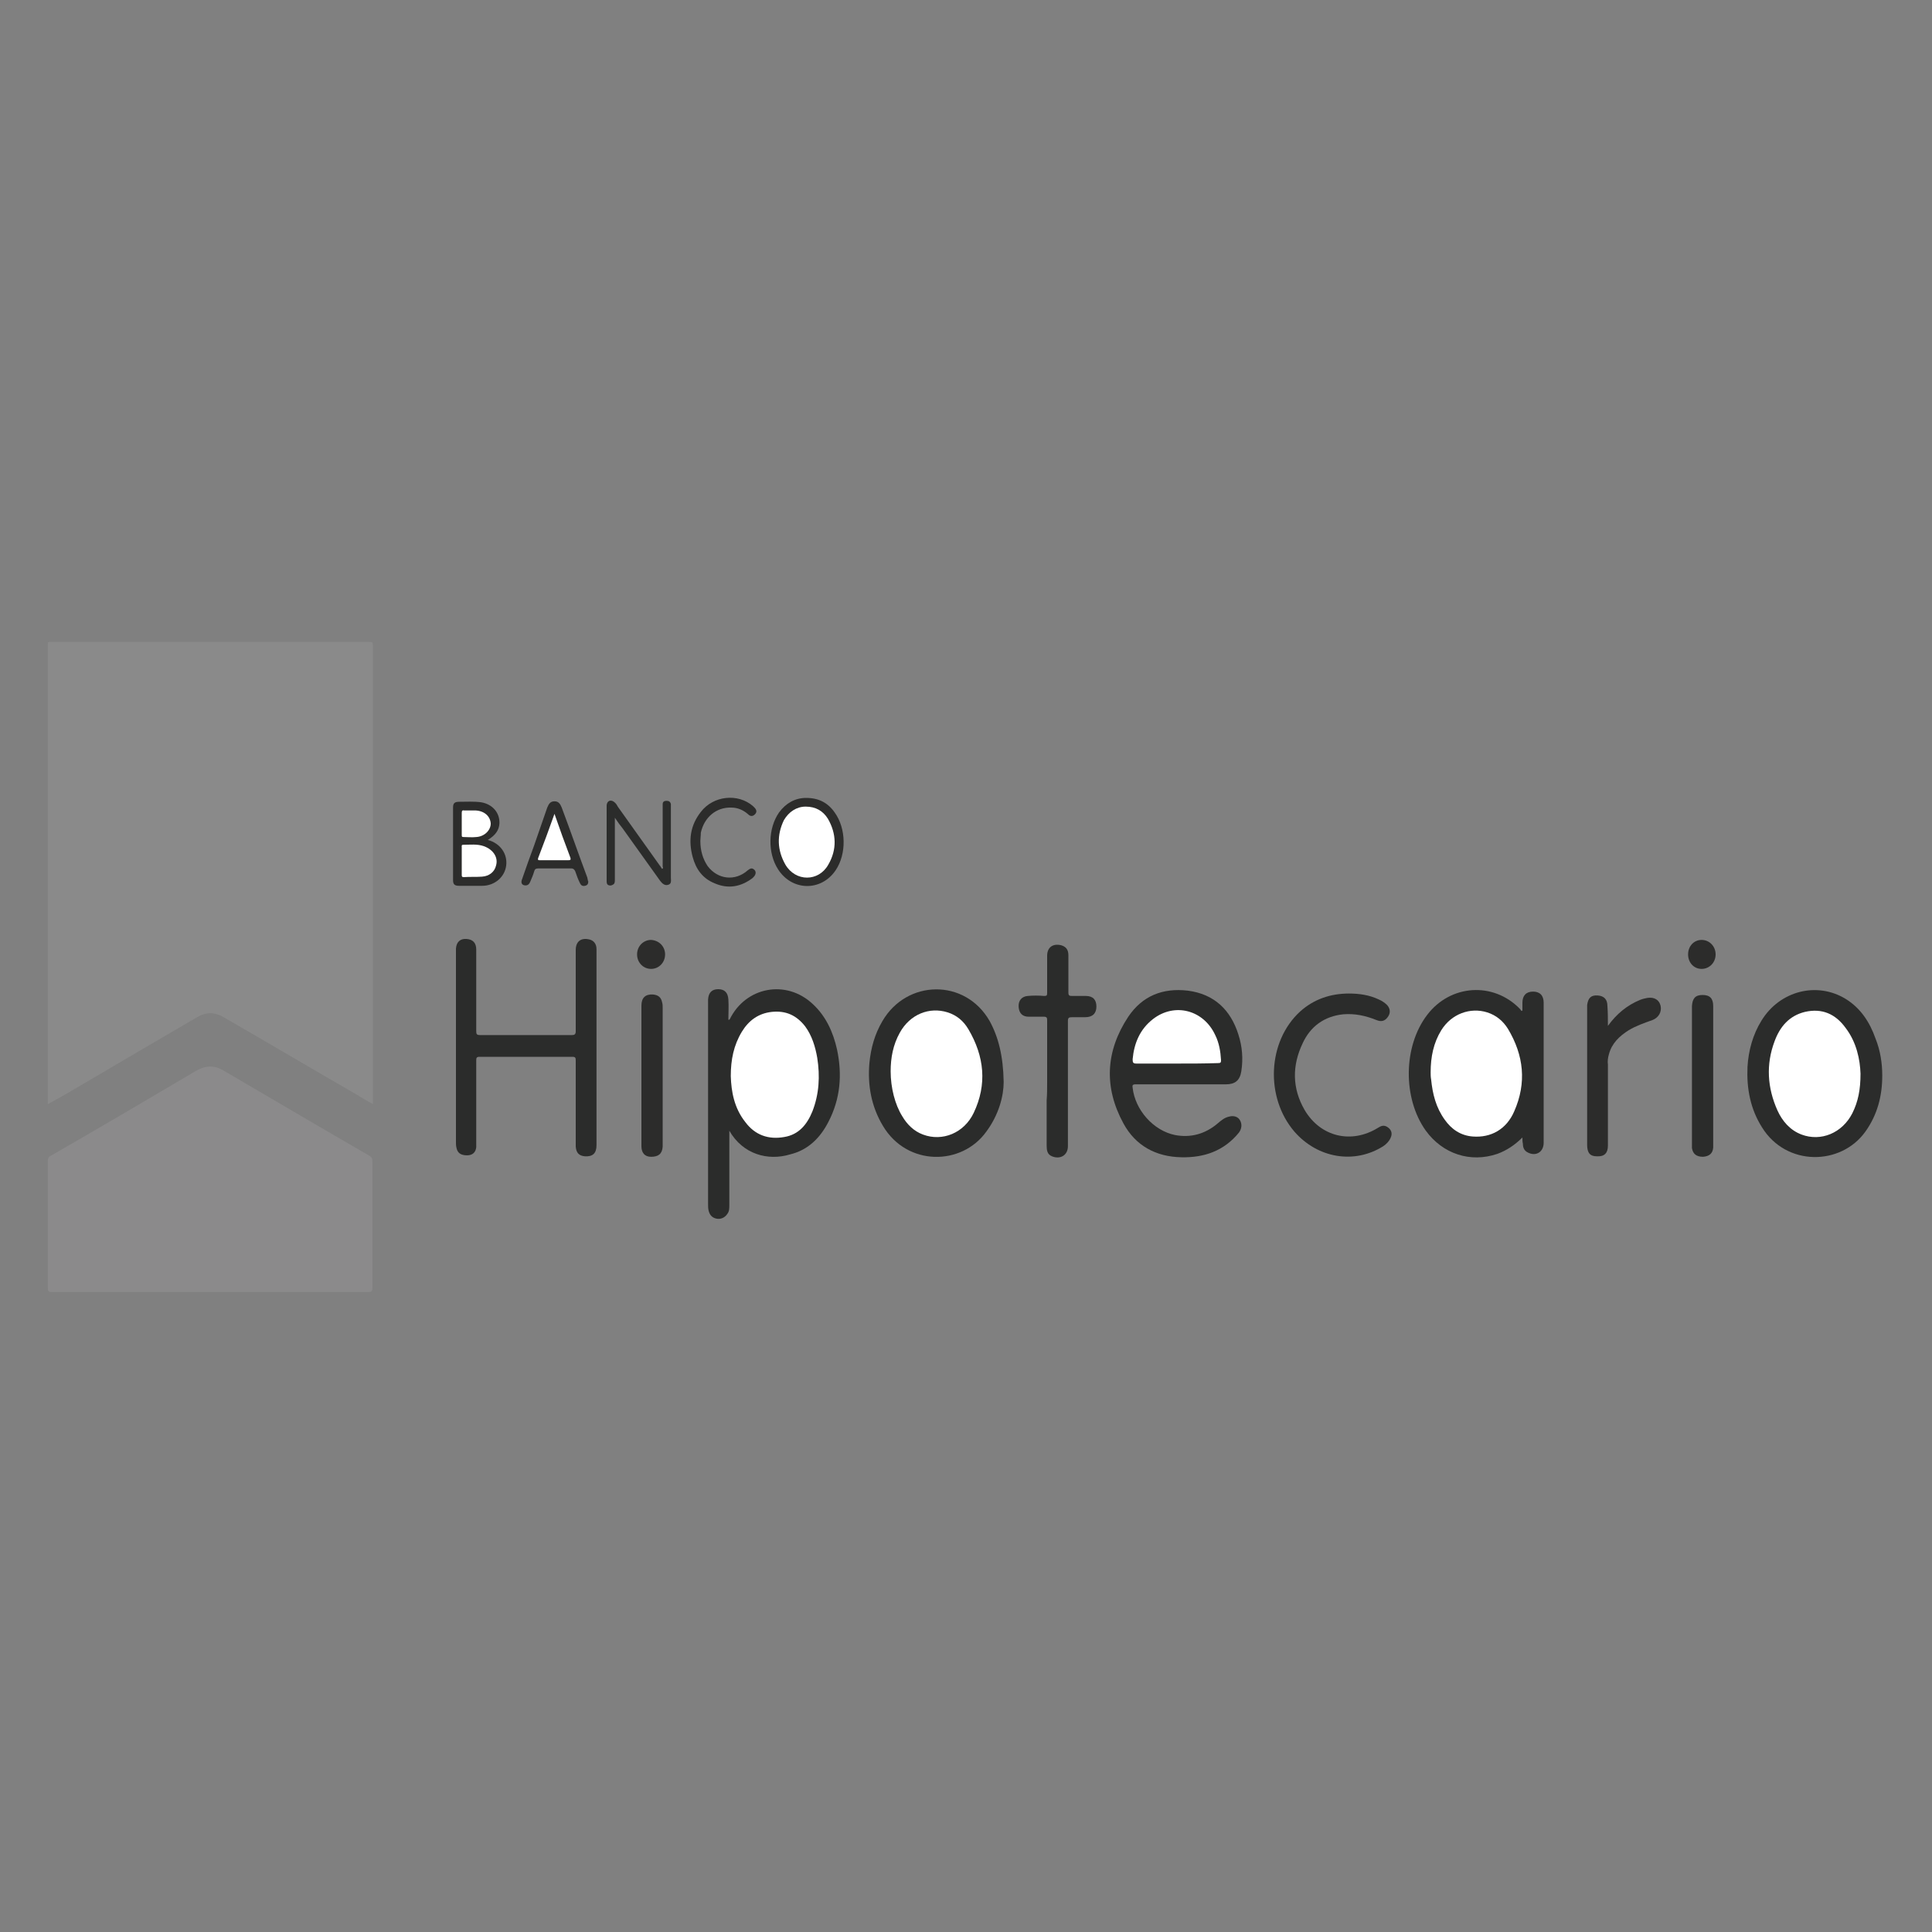 <?xml version="1.0" encoding="utf-8"?>
<!-- Generator: Adobe Illustrator 26.4.1, SVG Export Plug-In . SVG Version: 6.00 Build 0)  -->
<svg version="1.1" id="Layer_1" xmlns="http://www.w3.org/2000/svg" xmlns:xlink="http://www.w3.org/1999/xlink" x="0px" y="0px"
	 viewBox="0 0 400 400" style="enable-background:new 0 0 400 400;" xml:space="preserve">
<rect x="0" y="0" width="400" height="400" fill="#808080" stroke="none"/>
<style type="text/css">
	.st0{fill:#8A8A8A;}
	.st1{fill:#8B8A8B;}
	.st2{fill:#2B2C2B;}
	.st3{fill:#2C2C2B;}
	.st4{fill:#FFFFFF;}
</style>
<g>
	<path class="st0" d="M9.9,228.6c0-0.4,0-0.7,0-1c0-31.2,0-62.5,0-93.7c0-1.1-0.1-1,1-1c21.8,0,43.5,0,65.3,0c1,0,1,0,1,1
		c0,31.3,0,62.5,0,93.8c0,0.3,0,0.5,0,0.9c-1.2-0.7-2.3-1.3-3.4-2c-9.2-5.3-18.3-10.7-27.5-16c-1.9-1.1-3.6-1.1-5.5,0
		c-8.9,5.2-17.8,10.4-26.6,15.6C12.8,227,11.4,227.8,9.9,228.6z"/>
	<path class="st1" d="M43.5,267.5c-10.9,0-21.8,0-32.7,0c-0.7,0-0.9-0.1-0.9-0.9c0-8.7,0-17.5,0-26.2c0-0.5,0.1-0.9,0.6-1.1
		c10.1-5.8,20.1-11.7,30.1-17.6c1.9-1.1,3.7-1.2,5.6-0.1c6.6,3.9,13.2,7.7,19.8,11.6c3.5,2,7,4.1,10.5,6.1c0.5,0.3,0.6,0.6,0.6,1.1
		c0,8.7,0,17.5,0,26.2c0,0.8-0.2,0.9-0.9,0.9C65.3,267.5,54.4,267.5,43.5,267.5z"/>
	<path class="st2" d="M151,234.1c0,0.2,0,0.5,0,0.7c0,4.9,0,9.8,0,14.7c0,0.6,0,1.3-0.4,1.8c-0.5,0.8-1.4,1.2-2.3,1
		c-0.9-0.2-1.4-0.8-1.6-1.7c-0.1-0.4-0.1-0.9-0.1-1.3c0-13.8,0-27.7,0-41.5c0-0.3,0-0.6,0-0.9c0.1-1.4,0.8-2.1,2.1-2.1
		c1.3,0,2,0.7,2.1,2.1c0.1,1.4,0,2.8,0,4.2c0.2,0.1,0.2,0,0.3-0.1c3.3-6.7,11.7-8.3,17.2-3.1c2.7,2.5,4.2,5.8,5,9.4
		c1.1,5.2,0.7,10.2-1.8,15c-1.7,3.3-4.2,5.8-7.9,6.7C159,240.4,153.8,239,151,234.1z"/>
	<path class="st2" d="M123.5,217c0,6.7,0,13.4,0,20.1c0,1.7-0.8,2.4-2.4,2.3c-1.2-0.1-1.8-0.7-1.9-2c0-1.6,0-3.2,0-4.7
		c0-4.4,0-8.8,0-13.2c0-0.5-0.1-0.7-0.7-0.7c-6.4,0-12.8,0-19.2,0c-0.6,0-0.7,0.2-0.7,0.7c0,5.7,0,11.4,0,17.1c0,0.3,0,0.6,0,0.9
		c-0.1,1.1-0.8,1.7-1.9,1.7c-1.3,0-2-0.5-2.2-1.6c-0.1-0.4-0.1-0.8-0.1-1.1c0-13.1,0-26.2,0-39.3c0-0.3,0-0.6,0-0.8
		c0.1-1.4,0.9-2.1,2.2-2c1.3,0.1,2,0.8,2,2.2c0,5.6,0,11.3,0,16.9c0,0.6,0.1,0.8,0.8,0.8c6.3,0,12.7,0,19,0c0.6,0,0.8-0.2,0.8-0.8
		c0-5.6,0-11.2,0-16.8c0-1.8,1.1-2.6,2.8-2.2c0.9,0.2,1.5,0.9,1.5,2c0,1.1,0,2.3,0,3.4C123.5,205.8,123.5,211.4,123.5,217z"/>
	<path class="st2" d="M315.2,235.5c-1.6,1.6-3.3,2.7-5.2,3.4c-5.6,1.9-11.3,0-14.8-4.8c-4.8-6.7-4.7-17.5,0.3-24
		c4.8-6.3,13.7-6.9,19.2-1.2c0.1,0.1,0.2,0.3,0.3,0.4c0.1,0,0.2-0.1,0.2-0.1c0-0.5,0-1.1,0-1.6c0-1.5,0.8-2.3,2.2-2.3
		c1.4,0,2.2,0.8,2.2,2.3c0,9.7,0,19.3,0,29c0,1.9-1.6,2.9-3.3,2c-0.8-0.4-1-1.1-1-1.8C315.2,236.4,315.2,236,315.2,235.5z"/>
	<path class="st2" d="M244.5,224.5c-3.1,0-6.3,0-9.4,0c-0.6,0-0.7,0.2-0.6,0.7c0.5,4.6,4.3,8.9,8.8,9.8c3.2,0.6,6.2-0.2,8.8-2.4
		c0.7-0.6,1.4-1.2,2.3-1.4c1-0.3,1.9,0,2.3,0.7c0.5,0.8,0.4,1.8-0.2,2.6c-3.1,3.8-7.2,5.2-11.9,5.1c-5.3-0.1-9.5-2.4-12-7
		c-4.1-7.5-3.7-15,1-22.1c2.9-4.3,7.1-6,12.3-5.4c5.5,0.7,8.9,4,10.5,9.1c0.8,2.5,1,5,0.6,7.6c-0.3,1.9-1.3,2.7-3.2,2.7
		C250.7,224.5,247.6,224.5,244.5,224.5z"/>
	<path class="st2" d="M389.7,222.7c0,4.2-1,8.1-3.5,11.6c-5.1,7.1-16.4,7.2-21.4-0.9c-2.4-3.8-3.2-8-3-12.5c0.2-3.4,1.1-6.7,2.9-9.6
		c3.8-6.2,11.5-8.1,17.4-4.5c3.1,1.9,5,4.8,6.2,8.2C389.3,217.5,389.7,220.1,389.7,222.7z"/>
	<path class="st2" d="M207.8,224c0,2.9-1,6.8-3.6,10.3c-5.1,7.1-16.4,7.2-21.4-1.2c-2.4-4-3.2-8.4-2.8-13c0.3-3.1,1.1-6,2.7-8.7
		c5-8.6,17.1-8.9,22.2,0C206.7,214.7,207.7,218.6,207.8,224z"/>
	<path class="st2" d="M279.3,205.7c2.1,0,4.2,0.3,6.1,1.2c0.7,0.3,1.3,0.7,1.8,1.2c0.7,0.8,0.7,1.7,0.1,2.5c-0.6,0.8-1.3,1-2.3,0.6
		c-2.2-0.9-4.5-1.4-6.9-1.2c-3.9,0.4-6.8,2.5-8.4,6c-2.2,4.6-2.2,9.3,0.4,13.8c3.3,5.6,9.7,7.1,15.2,3.7c0.5-0.3,1-0.6,1.7-0.3
		c1,0.5,1.4,1.4,0.9,2.4c-0.3,0.7-0.9,1.3-1.5,1.7c-6,3.8-13.6,2.5-18.4-3c-6.1-7.1-5.6-18.7,1.2-24.9
		C272,206.9,275.4,205.7,279.3,205.7z"/>
	<path class="st2" d="M216.8,224.2c0-4.3,0-8.7,0-13c0-0.5-0.1-0.7-0.7-0.7c-1,0-2,0-3.1,0c-1.3,0-2-0.7-2.1-2
		c-0.1-1.3,0.6-2.2,1.9-2.3c1.1-0.1,2.2-0.1,3.4,0c0.5,0,0.6-0.1,0.6-0.6c0-2.6,0-5.1,0-7.7c0-1.8,1.2-2.6,2.9-2.2
		c1,0.3,1.5,0.9,1.5,2.1c0,2.6,0,5.1,0,7.7c0,0.6,0.2,0.7,0.7,0.7c1,0,1.9,0,2.9,0c1.5,0,2.2,0.8,2.2,2.2c0,1.4-0.8,2.2-2.3,2.2
		c-0.9,0-1.8,0-2.7,0c-0.7,0-0.9,0.1-0.9,0.8c0,8.4,0,16.8,0,25.2c0,0.2,0,0.5,0,0.7c0,1.9-1.6,2.8-3.3,2.1c-1-0.4-1.1-1.3-1.1-2.2
		c0-3.1,0-6.3,0-9.4C216.8,226.5,216.8,225.4,216.8,224.2z"/>
	<path class="st3" d="M332.9,212.4c1.8-2.5,4-4.3,6.7-5.4c0.5-0.2,1-0.3,1.5-0.4c1.4-0.2,2.4,0.4,2.7,1.6c0.3,1.3-0.4,2.5-1.7,3
		c-1.7,0.6-3.4,1.2-4.9,2.1c-1.9,1.2-3.5,2.7-4.1,5c-0.2,0.7-0.3,1.4-0.2,2.1c0,5.6,0,11.2,0,16.8c0,1.5-0.7,2.3-2.3,2.2
		c-1.4,0-2-0.7-2-2.4c0-4,0-7.9,0-11.9c0-5.4,0-10.7,0-16.1c0-0.3,0-0.6,0-0.9c0.2-1.5,0.8-2.1,2.2-2c1.3,0.1,2,0.8,2,2.2
		C332.9,209.7,332.9,211,332.9,212.4z"/>
	<path class="st3" d="M132.8,222.7c0-4.8,0-9.6,0-14.5c0-1.6,0.8-2.4,2.4-2.3c1.1,0.1,1.7,0.6,1.9,1.7c0.1,0.3,0.1,0.7,0.1,1.1
		c0,9.3,0,18.7,0,28c0,0.2,0,0.5,0,0.7c-0.1,1.5-0.9,2.1-2.4,2.1c-1.3,0-2-0.8-2-2.2C132.8,232.4,132.8,227.6,132.8,222.7z"/>
	<path class="st2" d="M354.7,222.7c0,4.6,0,9.3,0,13.9c0,0.3,0,0.7,0,1c-0.1,1.2-0.8,1.8-2.1,1.9c-1.4,0-2.1-0.6-2.3-1.8
		c0-0.3,0-0.7,0-1c0-9.3,0-18.6,0-27.9c0-0.2,0-0.4,0-0.5c0.1-1.6,0.7-2.3,2.2-2.3c1.5,0,2.2,0.7,2.2,2.3
		C354.7,213.1,354.7,217.9,354.7,222.7z"/>
	<path class="st3" d="M101,173.9c2.6,0.7,4.1,2.9,3.8,5.3c-0.3,2.4-2.4,4.2-5,4.2c-1.6,0-3.1,0-4.7,0c-1,0-1.3-0.3-1.3-1.2
		c0-5,0-10,0-15c0-0.9,0.3-1.2,1.3-1.2c1.5,0,3-0.1,4.5,0.1c2.4,0.4,3.9,2.2,3.8,4.4C103.3,171.9,102.6,172.9,101,173.9z"/>
	<path class="st2" d="M127.3,169.3c0,1.4,0,2.6,0,3.8c0,3,0,6.1,0,9.1c0,0.3,0,0.7-0.3,0.9c-0.3,0.2-0.6,0.3-0.9,0.2
		c-0.4-0.1-0.5-0.4-0.5-0.8c0-1.5,0-2.9,0-4.4c0-3.5,0-7,0-10.6c0-0.3,0-0.5,0-0.8c0.1-0.9,0.8-1.2,1.5-0.7c0.4,0.3,0.6,0.6,0.8,1
		c2.9,4.1,5.8,8.1,8.7,12.2c0.2,0.2,0.3,0.5,0.5,0.7c0.3-0.2,0.1-0.4,0.1-0.5c0-4,0-8.1,0-12.1c0-0.3,0-0.5,0-0.8
		c0-0.5,0.3-0.7,0.8-0.7c0.5,0,0.8,0.2,0.9,0.7c0,0.2,0,0.5,0,0.7c0,4.8,0,9.7,0,14.5c0,0.6,0.2,1.3-0.6,1.5
		c-0.7,0.2-1.2-0.3-1.6-0.8c-2.6-3.6-5.2-7.3-7.8-10.9C128.4,170.9,127.9,170.2,127.3,169.3z"/>
	<path class="st3" d="M166.9,165.2c2.6,0,4.5,1,5.9,3c2.4,3.3,2.5,8.6,0.2,12c-3,4.4-9,4.3-11.9-0.2c-2.2-3.4-2.1-8.5,0.2-11.8
		C162.7,166.3,164.6,165.2,166.9,165.2z"/>
	<path class="st3" d="M121.8,182.5c0,0.5-0.2,0.8-0.7,0.9c-0.5,0.1-0.8-0.1-1-0.5c-0.4-0.8-0.7-1.6-1-2.5c-0.2-0.4-0.4-0.6-0.8-0.6
		c-2.3,0-4.6,0-6.9,0c-0.5,0-0.7,0.2-0.8,0.6c-0.2,0.7-0.5,1.4-0.8,2.1c-0.2,0.5-0.5,0.9-1.2,0.8c-0.6-0.1-0.8-0.6-0.5-1.3
		c0.8-2.3,1.6-4.6,2.5-7c0.9-2.6,1.8-5.2,2.7-7.8c0.3-0.7,0.6-1.3,1.5-1.3c0.9,0,1.2,0.6,1.5,1.3c1.8,4.8,3.5,9.7,5.3,14.5
		C121.7,182.1,121.7,182.4,121.8,182.5z"/>
	<path class="st3" d="M145,174.1c0,2,0.5,3.7,1.5,5.2c2.1,2.8,5.7,3.2,8.3,0.9c0.5-0.4,0.9-0.6,1.4-0.1c0.4,0.4,0.3,1-0.2,1.5
		c-0.1,0.1-0.1,0.1-0.2,0.2c-2.4,1.8-5,2.3-7.8,1.1c-2.5-1-3.9-2.9-4.6-5.5c-0.9-3.4-0.5-6.5,1.7-9.3c2.6-3.4,7.7-3.9,10.8-1.2
		c0.1,0.1,0.2,0.2,0.3,0.3c0.4,0.4,0.6,0.9,0.1,1.4c-0.5,0.5-1,0.4-1.4,0c-1-0.9-2.2-1.4-3.5-1.4c-3.1-0.1-5.6,2-6.3,5.2
		C145.1,173,145,173.6,145,174.1z"/>
	<path class="st3" d="M137.7,197.6c0,1.7-1.3,3-2.9,3c-1.6,0-2.9-1.3-2.9-3c0-1.7,1.3-3,2.9-3C136.5,194.7,137.7,196,137.7,197.6z"
		/>
	<path class="st3" d="M349.5,197.6c0-1.7,1.2-3,2.8-3c1.6,0,2.9,1.3,2.9,3c0,1.7-1.3,3-2.9,3C350.7,200.6,349.5,199.3,349.5,197.6z"
		/>
	<path class="st4" d="M151.3,222.8c0-3.4,0.6-6.4,2.3-9.2c1.4-2.3,3.4-3.8,6.2-4.1c2.9-0.3,5.1,0.7,6.9,3c1.4,1.9,2.1,4.2,2.5,6.5
		c0.6,3.8,0.4,7.5-1,11.1c-1.1,2.7-2.8,4.8-5.8,5.3c-3.3,0.6-6.1-0.4-8.1-3.1C152,229.4,151.4,226,151.3,222.8z"/>
	<path class="st4" d="M296.2,222c0-3.2,0.6-6.1,2.2-8.7c2.1-3.4,6-4.8,9.5-3.7c1.9,0.6,3.3,1.8,4.3,3.4c3.3,5.5,3.9,11.2,1.3,17.1
		c-1.6,3.7-4.8,5.5-8.6,5.2c-2.5-0.2-4.4-1.5-5.8-3.5c-1.8-2.5-2.5-5.3-2.8-8.3C296.2,223,296.2,222.4,296.2,222z"/>
	<path class="st4" d="M243.6,220.2c-2.8,0-5.6,0-8.3,0c-0.7,0-0.8-0.2-0.8-0.9c0.3-3.3,1.5-6.2,4.2-8.3c4.5-3.5,10.5-1.9,12.9,3.3
		c0.8,1.6,1.1,3.4,1.2,5.2c0,0.5-0.1,0.6-0.6,0.6C249.3,220.2,246.5,220.2,243.6,220.2z"/>
	<path class="st4" d="M385.2,222.3c0,3.3-0.5,5.8-1.7,8.2c-2.1,4.1-6.5,5.9-10.5,4.4c-2.4-0.9-4-2.8-5-5c-2.1-4.7-2.4-9.5-0.6-14.3
		c1.1-3,3-5.3,6.3-6.1c3.5-0.8,6.3,0.4,8.4,3.3C384.4,215.8,385.1,219.4,385.2,222.3z"/>
	<path class="st4" d="M184.4,221.8c0-2.8,0.5-5.5,1.9-8c2.1-3.8,6.1-5.4,9.9-4.2c1.9,0.6,3.3,1.8,4.3,3.5c3.3,5.6,3.9,11.4,1.1,17.3
		c-2,4.2-6.5,6-10.5,4.5c-1.9-0.7-3.3-2.1-4.3-3.8C185.3,228.7,184.4,225.2,184.4,221.8z"/>
	<path class="st4" d="M95.6,178.3c0-1,0-1.9,0-2.9c0-0.2-0.1-0.5,0.3-0.5c1.4,0,2.9-0.2,4.3,0.3c1.9,0.7,3,2.3,2.5,4
		c-0.3,1.3-1.4,2.2-2.9,2.3c-1.3,0.1-2.5,0-3.8,0.1c-0.4,0-0.4-0.2-0.4-0.5C95.6,180.2,95.6,179.3,95.6,178.3z"/>
	<path class="st4" d="M95.6,170.5c0-0.7,0-1.5,0-2.2c0-0.4,0.1-0.6,0.5-0.5c0.8,0,1.6,0,2.4,0c1.8,0.1,3,1.2,3.1,2.7
		c0,1.4-1.3,2.7-3,2.8c-0.9,0.1-1.7,0-2.6,0c-0.4,0-0.4-0.1-0.4-0.5C95.6,172.1,95.6,171.3,95.6,170.5z"/>
	<path class="st4" d="M166.8,167c2.1,0,3.6,0.9,4.6,2.5c1.8,3.1,1.9,6.4,0.1,9.5c-2,3.6-6.8,3.6-8.9,0c-1.7-3-1.8-6.1-0.3-9.2
		C163.3,168.1,164.9,167,166.8,167z"/>
	<path class="st4" d="M114.8,168.5c1.1,3.2,2.2,6.2,3.3,9.1c0.1,0.4,0,0.5-0.4,0.5c-2,0-3.9,0-5.9,0c-0.3,0-0.5,0-0.4-0.4
		C112.6,174.6,113.7,171.6,114.8,168.5z"/>
</g>
</svg>
